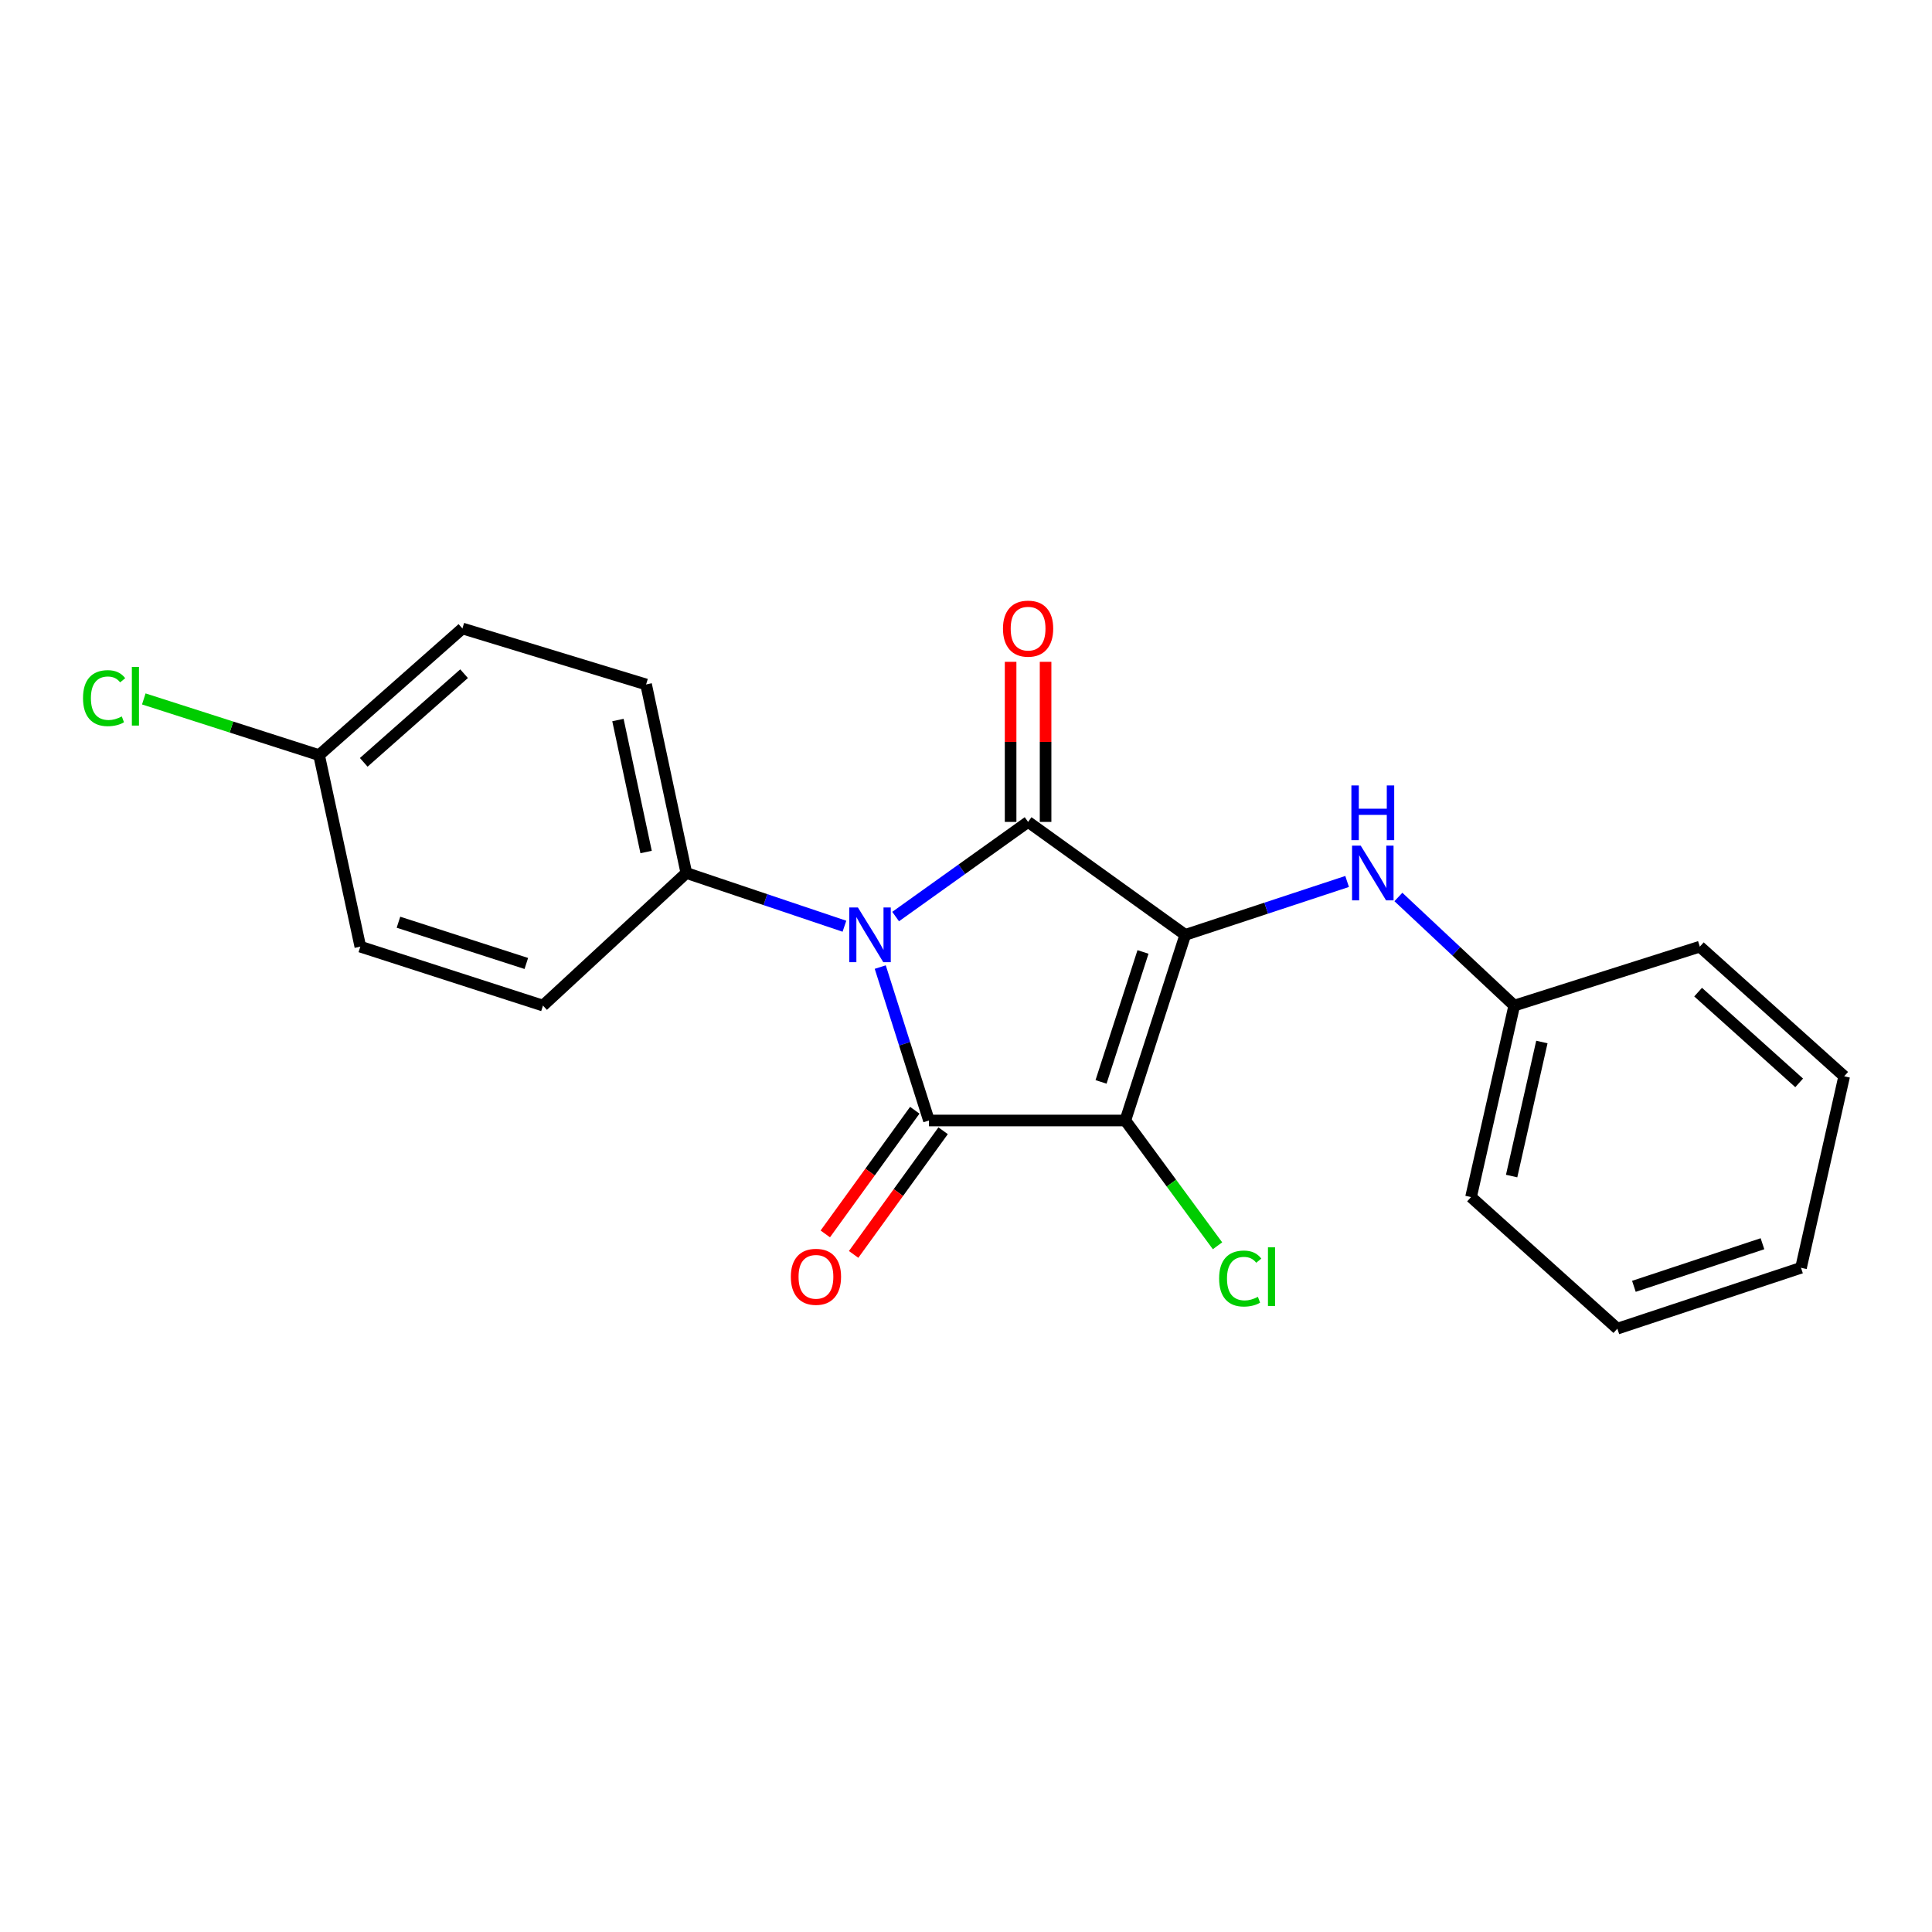 <?xml version='1.0' encoding='iso-8859-1'?>
<svg version='1.1' baseProfile='full'
              xmlns='http://www.w3.org/2000/svg'
                      xmlns:rdkit='http://www.rdkit.org/xml'
                      xmlns:xlink='http://www.w3.org/1999/xlink'
                  xml:space='preserve'
width='1000px' height='1000px' viewBox='0 0 1000 1000'>
<!-- END OF HEADER -->
<rect style='opacity:1.0;fill:#FFFFFF;stroke:none' width='1000' height='1000' x='0' y='0'> </rect>
<path class='bond-0' d='M 613.495,483.878 L 582.471,579.966' style='fill:none;fill-rule:evenodd;stroke:#000000;stroke-width:6px;stroke-linecap:butt;stroke-linejoin:miter;stroke-opacity:1' />
<path class='bond-0' d='M 591.616,492.729 L 569.899,559.991' style='fill:none;fill-rule:evenodd;stroke:#000000;stroke-width:6px;stroke-linecap:butt;stroke-linejoin:miter;stroke-opacity:1' />
<path class='bond-2' d='M 613.495,483.878 L 532.139,425.42' style='fill:none;fill-rule:evenodd;stroke:#000000;stroke-width:6px;stroke-linecap:butt;stroke-linejoin:miter;stroke-opacity:1' />
<path class='bond-4' d='M 613.495,483.878 L 655.379,470.061' style='fill:none;fill-rule:evenodd;stroke:#000000;stroke-width:6px;stroke-linecap:butt;stroke-linejoin:miter;stroke-opacity:1' />
<path class='bond-4' d='M 655.379,470.061 L 697.264,456.244' style='fill:none;fill-rule:evenodd;stroke:#0000FF;stroke-width:6px;stroke-linecap:butt;stroke-linejoin:miter;stroke-opacity:1' />
<path class='bond-3' d='M 582.471,579.966 L 480.822,579.966' style='fill:none;fill-rule:evenodd;stroke:#000000;stroke-width:6px;stroke-linecap:butt;stroke-linejoin:miter;stroke-opacity:1' />
<path class='bond-8' d='M 582.471,579.966 L 606.329,612.393' style='fill:none;fill-rule:evenodd;stroke:#000000;stroke-width:6px;stroke-linecap:butt;stroke-linejoin:miter;stroke-opacity:1' />
<path class='bond-8' d='M 606.329,612.393 L 630.186,644.82' style='fill:none;fill-rule:evenodd;stroke:#00CC00;stroke-width:6px;stroke-linecap:butt;stroke-linejoin:miter;stroke-opacity:1' />
<path class='bond-1' d='M 463.575,474.408 L 497.857,449.914' style='fill:none;fill-rule:evenodd;stroke:#0000FF;stroke-width:6px;stroke-linecap:butt;stroke-linejoin:miter;stroke-opacity:1' />
<path class='bond-1' d='M 497.857,449.914 L 532.139,425.42' style='fill:none;fill-rule:evenodd;stroke:#000000;stroke-width:6px;stroke-linecap:butt;stroke-linejoin:miter;stroke-opacity:1' />
<path class='bond-5' d='M 437.073,479.416 L 396.161,465.637' style='fill:none;fill-rule:evenodd;stroke:#0000FF;stroke-width:6px;stroke-linecap:butt;stroke-linejoin:miter;stroke-opacity:1' />
<path class='bond-5' d='M 396.161,465.637 L 355.249,451.858' style='fill:none;fill-rule:evenodd;stroke:#000000;stroke-width:6px;stroke-linecap:butt;stroke-linejoin:miter;stroke-opacity:1' />
<path class='bond-21' d='M 455.616,500.558 L 468.219,540.262' style='fill:none;fill-rule:evenodd;stroke:#0000FF;stroke-width:6px;stroke-linecap:butt;stroke-linejoin:miter;stroke-opacity:1' />
<path class='bond-21' d='M 468.219,540.262 L 480.822,579.966' style='fill:none;fill-rule:evenodd;stroke:#000000;stroke-width:6px;stroke-linecap:butt;stroke-linejoin:miter;stroke-opacity:1' />
<path class='bond-6' d='M 541.19,425.42 L 541.19,383.991' style='fill:none;fill-rule:evenodd;stroke:#000000;stroke-width:6px;stroke-linecap:butt;stroke-linejoin:miter;stroke-opacity:1' />
<path class='bond-6' d='M 541.19,383.991 L 541.19,342.562' style='fill:none;fill-rule:evenodd;stroke:#FF0000;stroke-width:6px;stroke-linecap:butt;stroke-linejoin:miter;stroke-opacity:1' />
<path class='bond-6' d='M 523.089,425.42 L 523.089,383.991' style='fill:none;fill-rule:evenodd;stroke:#000000;stroke-width:6px;stroke-linecap:butt;stroke-linejoin:miter;stroke-opacity:1' />
<path class='bond-6' d='M 523.089,383.991 L 523.089,342.562' style='fill:none;fill-rule:evenodd;stroke:#FF0000;stroke-width:6px;stroke-linecap:butt;stroke-linejoin:miter;stroke-opacity:1' />
<path class='bond-7' d='M 473.49,574.66 L 450.33,606.664' style='fill:none;fill-rule:evenodd;stroke:#000000;stroke-width:6px;stroke-linecap:butt;stroke-linejoin:miter;stroke-opacity:1' />
<path class='bond-7' d='M 450.33,606.664 L 427.17,638.668' style='fill:none;fill-rule:evenodd;stroke:#FF0000;stroke-width:6px;stroke-linecap:butt;stroke-linejoin:miter;stroke-opacity:1' />
<path class='bond-7' d='M 488.154,585.272 L 464.994,617.276' style='fill:none;fill-rule:evenodd;stroke:#000000;stroke-width:6px;stroke-linecap:butt;stroke-linejoin:miter;stroke-opacity:1' />
<path class='bond-7' d='M 464.994,617.276 L 441.834,649.28' style='fill:none;fill-rule:evenodd;stroke:#FF0000;stroke-width:6px;stroke-linecap:butt;stroke-linejoin:miter;stroke-opacity:1' />
<path class='bond-11' d='M 723.808,464.279 L 753.788,492.386' style='fill:none;fill-rule:evenodd;stroke:#0000FF;stroke-width:6px;stroke-linecap:butt;stroke-linejoin:miter;stroke-opacity:1' />
<path class='bond-11' d='M 753.788,492.386 L 783.769,520.493' style='fill:none;fill-rule:evenodd;stroke:#000000;stroke-width:6px;stroke-linecap:butt;stroke-linejoin:miter;stroke-opacity:1' />
<path class='bond-9' d='M 355.249,451.858 L 334.422,354.272' style='fill:none;fill-rule:evenodd;stroke:#000000;stroke-width:6px;stroke-linecap:butt;stroke-linejoin:miter;stroke-opacity:1' />
<path class='bond-9' d='M 334.422,440.998 L 319.843,372.688' style='fill:none;fill-rule:evenodd;stroke:#000000;stroke-width:6px;stroke-linecap:butt;stroke-linejoin:miter;stroke-opacity:1' />
<path class='bond-10' d='M 355.249,451.858 L 281.043,520.493' style='fill:none;fill-rule:evenodd;stroke:#000000;stroke-width:6px;stroke-linecap:butt;stroke-linejoin:miter;stroke-opacity:1' />
<path class='bond-13' d='M 334.422,354.272 L 239.349,325.299' style='fill:none;fill-rule:evenodd;stroke:#000000;stroke-width:6px;stroke-linecap:butt;stroke-linejoin:miter;stroke-opacity:1' />
<path class='bond-14' d='M 281.043,520.493 L 186.503,489.992' style='fill:none;fill-rule:evenodd;stroke:#000000;stroke-width:6px;stroke-linecap:butt;stroke-linejoin:miter;stroke-opacity:1' />
<path class='bond-14' d='M 272.42,498.691 L 206.242,477.34' style='fill:none;fill-rule:evenodd;stroke:#000000;stroke-width:6px;stroke-linecap:butt;stroke-linejoin:miter;stroke-opacity:1' />
<path class='bond-16' d='M 783.769,520.493 L 761.404,619.608' style='fill:none;fill-rule:evenodd;stroke:#000000;stroke-width:6px;stroke-linecap:butt;stroke-linejoin:miter;stroke-opacity:1' />
<path class='bond-16' d='M 798.072,539.344 L 782.416,608.725' style='fill:none;fill-rule:evenodd;stroke:#000000;stroke-width:6px;stroke-linecap:butt;stroke-linejoin:miter;stroke-opacity:1' />
<path class='bond-17' d='M 783.769,520.493 L 879.827,489.992' style='fill:none;fill-rule:evenodd;stroke:#000000;stroke-width:6px;stroke-linecap:butt;stroke-linejoin:miter;stroke-opacity:1' />
<path class='bond-12' d='M 165.154,390.857 L 186.503,489.992' style='fill:none;fill-rule:evenodd;stroke:#000000;stroke-width:6px;stroke-linecap:butt;stroke-linejoin:miter;stroke-opacity:1' />
<path class='bond-15' d='M 165.154,390.857 L 119.791,376.311' style='fill:none;fill-rule:evenodd;stroke:#000000;stroke-width:6px;stroke-linecap:butt;stroke-linejoin:miter;stroke-opacity:1' />
<path class='bond-15' d='M 119.791,376.311 L 74.427,361.766' style='fill:none;fill-rule:evenodd;stroke:#00CC00;stroke-width:6px;stroke-linecap:butt;stroke-linejoin:miter;stroke-opacity:1' />
<path class='bond-23' d='M 165.154,390.857 L 239.349,325.299' style='fill:none;fill-rule:evenodd;stroke:#000000;stroke-width:6px;stroke-linecap:butt;stroke-linejoin:miter;stroke-opacity:1' />
<path class='bond-23' d='M 188.269,394.588 L 240.206,348.698' style='fill:none;fill-rule:evenodd;stroke:#000000;stroke-width:6px;stroke-linecap:butt;stroke-linejoin:miter;stroke-opacity:1' />
<path class='bond-19' d='M 761.404,619.608 L 837.138,687.709' style='fill:none;fill-rule:evenodd;stroke:#000000;stroke-width:6px;stroke-linecap:butt;stroke-linejoin:miter;stroke-opacity:1' />
<path class='bond-18' d='M 879.827,489.992 L 954.545,557.088' style='fill:none;fill-rule:evenodd;stroke:#000000;stroke-width:6px;stroke-linecap:butt;stroke-linejoin:miter;stroke-opacity:1' />
<path class='bond-18' d='M 878.941,513.524 L 931.244,560.492' style='fill:none;fill-rule:evenodd;stroke:#000000;stroke-width:6px;stroke-linecap:butt;stroke-linejoin:miter;stroke-opacity:1' />
<path class='bond-20' d='M 954.545,557.088 L 932.2,656.213' style='fill:none;fill-rule:evenodd;stroke:#000000;stroke-width:6px;stroke-linecap:butt;stroke-linejoin:miter;stroke-opacity:1' />
<path class='bond-22' d='M 837.138,687.709 L 932.2,656.213' style='fill:none;fill-rule:evenodd;stroke:#000000;stroke-width:6px;stroke-linecap:butt;stroke-linejoin:miter;stroke-opacity:1' />
<path class='bond-22' d='M 845.704,665.802 L 912.248,643.755' style='fill:none;fill-rule:evenodd;stroke:#000000;stroke-width:6px;stroke-linecap:butt;stroke-linejoin:miter;stroke-opacity:1' />
<path  class='atom-2' d='M 444.061 469.718
L 453.341 484.718
Q 454.261 486.198, 455.741 488.878
Q 457.221 491.558, 457.301 491.718
L 457.301 469.718
L 461.061 469.718
L 461.061 498.038
L 457.181 498.038
L 447.221 481.638
Q 446.061 479.718, 444.821 477.518
Q 443.621 475.318, 443.261 474.638
L 443.261 498.038
L 439.581 498.038
L 439.581 469.718
L 444.061 469.718
' fill='#0000FF'/>
<path  class='atom-5' d='M 704.299 437.698
L 713.579 452.698
Q 714.499 454.178, 715.979 456.858
Q 717.459 459.538, 717.539 459.698
L 717.539 437.698
L 721.299 437.698
L 721.299 466.018
L 717.419 466.018
L 707.459 449.618
Q 706.299 447.698, 705.059 445.498
Q 703.859 443.298, 703.499 442.618
L 703.499 466.018
L 699.819 466.018
L 699.819 437.698
L 704.299 437.698
' fill='#0000FF'/>
<path  class='atom-5' d='M 699.479 406.546
L 703.319 406.546
L 703.319 418.586
L 717.799 418.586
L 717.799 406.546
L 721.639 406.546
L 721.639 434.866
L 717.799 434.866
L 717.799 421.786
L 703.319 421.786
L 703.319 434.866
L 699.479 434.866
L 699.479 406.546
' fill='#0000FF'/>
<path  class='atom-7' d='M 519.139 325.379
Q 519.139 318.579, 522.499 314.779
Q 525.859 310.979, 532.139 310.979
Q 538.419 310.979, 541.779 314.779
Q 545.139 318.579, 545.139 325.379
Q 545.139 332.259, 541.739 336.179
Q 538.339 340.059, 532.139 340.059
Q 525.899 340.059, 522.499 336.179
Q 519.139 332.299, 519.139 325.379
M 532.139 336.859
Q 536.459 336.859, 538.779 333.979
Q 541.139 331.059, 541.139 325.379
Q 541.139 319.819, 538.779 317.019
Q 536.459 314.179, 532.139 314.179
Q 527.819 314.179, 525.459 316.979
Q 523.139 319.779, 523.139 325.379
Q 523.139 331.099, 525.459 333.979
Q 527.819 336.859, 532.139 336.859
' fill='#FF0000'/>
<path  class='atom-8' d='M 409.334 660.869
Q 409.334 654.069, 412.694 650.269
Q 416.054 646.469, 422.334 646.469
Q 428.614 646.469, 431.974 650.269
Q 435.334 654.069, 435.334 660.869
Q 435.334 667.749, 431.934 671.669
Q 428.534 675.549, 422.334 675.549
Q 416.094 675.549, 412.694 671.669
Q 409.334 667.789, 409.334 660.869
M 422.334 672.349
Q 426.654 672.349, 428.974 669.469
Q 431.334 666.549, 431.334 660.869
Q 431.334 655.309, 428.974 652.509
Q 426.654 649.669, 422.334 649.669
Q 418.014 649.669, 415.654 652.469
Q 413.334 655.269, 413.334 660.869
Q 413.334 666.589, 415.654 669.469
Q 418.014 672.349, 422.334 672.349
' fill='#FF0000'/>
<path  class='atom-9' d='M 631.014 661.769
Q 631.014 654.729, 634.294 651.049
Q 637.614 647.329, 643.894 647.329
Q 649.734 647.329, 652.854 651.449
L 650.214 653.609
Q 647.934 650.609, 643.894 650.609
Q 639.614 650.609, 637.334 653.489
Q 635.094 656.329, 635.094 661.769
Q 635.094 667.369, 637.414 670.249
Q 639.774 673.129, 644.334 673.129
Q 647.454 673.129, 651.094 671.249
L 652.214 674.249
Q 650.734 675.209, 648.494 675.769
Q 646.254 676.329, 643.774 676.329
Q 637.614 676.329, 634.294 672.569
Q 631.014 668.809, 631.014 661.769
' fill='#00CC00'/>
<path  class='atom-9' d='M 656.294 645.609
L 659.974 645.609
L 659.974 675.969
L 656.294 675.969
L 656.294 645.609
' fill='#00CC00'/>
<path  class='atom-16' d='M 42.971 361.356
Q 42.971 354.316, 46.251 350.636
Q 49.571 346.916, 55.851 346.916
Q 61.691 346.916, 64.811 351.036
L 62.171 353.196
Q 59.891 350.196, 55.851 350.196
Q 51.571 350.196, 49.291 353.076
Q 47.051 355.916, 47.051 361.356
Q 47.051 366.956, 49.371 369.836
Q 51.731 372.716, 56.291 372.716
Q 59.411 372.716, 63.051 370.836
L 64.171 373.836
Q 62.691 374.796, 60.451 375.356
Q 58.211 375.916, 55.731 375.916
Q 49.571 375.916, 46.251 372.156
Q 42.971 368.396, 42.971 361.356
' fill='#00CC00'/>
<path  class='atom-16' d='M 68.251 345.196
L 71.931 345.196
L 71.931 375.556
L 68.251 375.556
L 68.251 345.196
' fill='#00CC00'/>
</svg>

